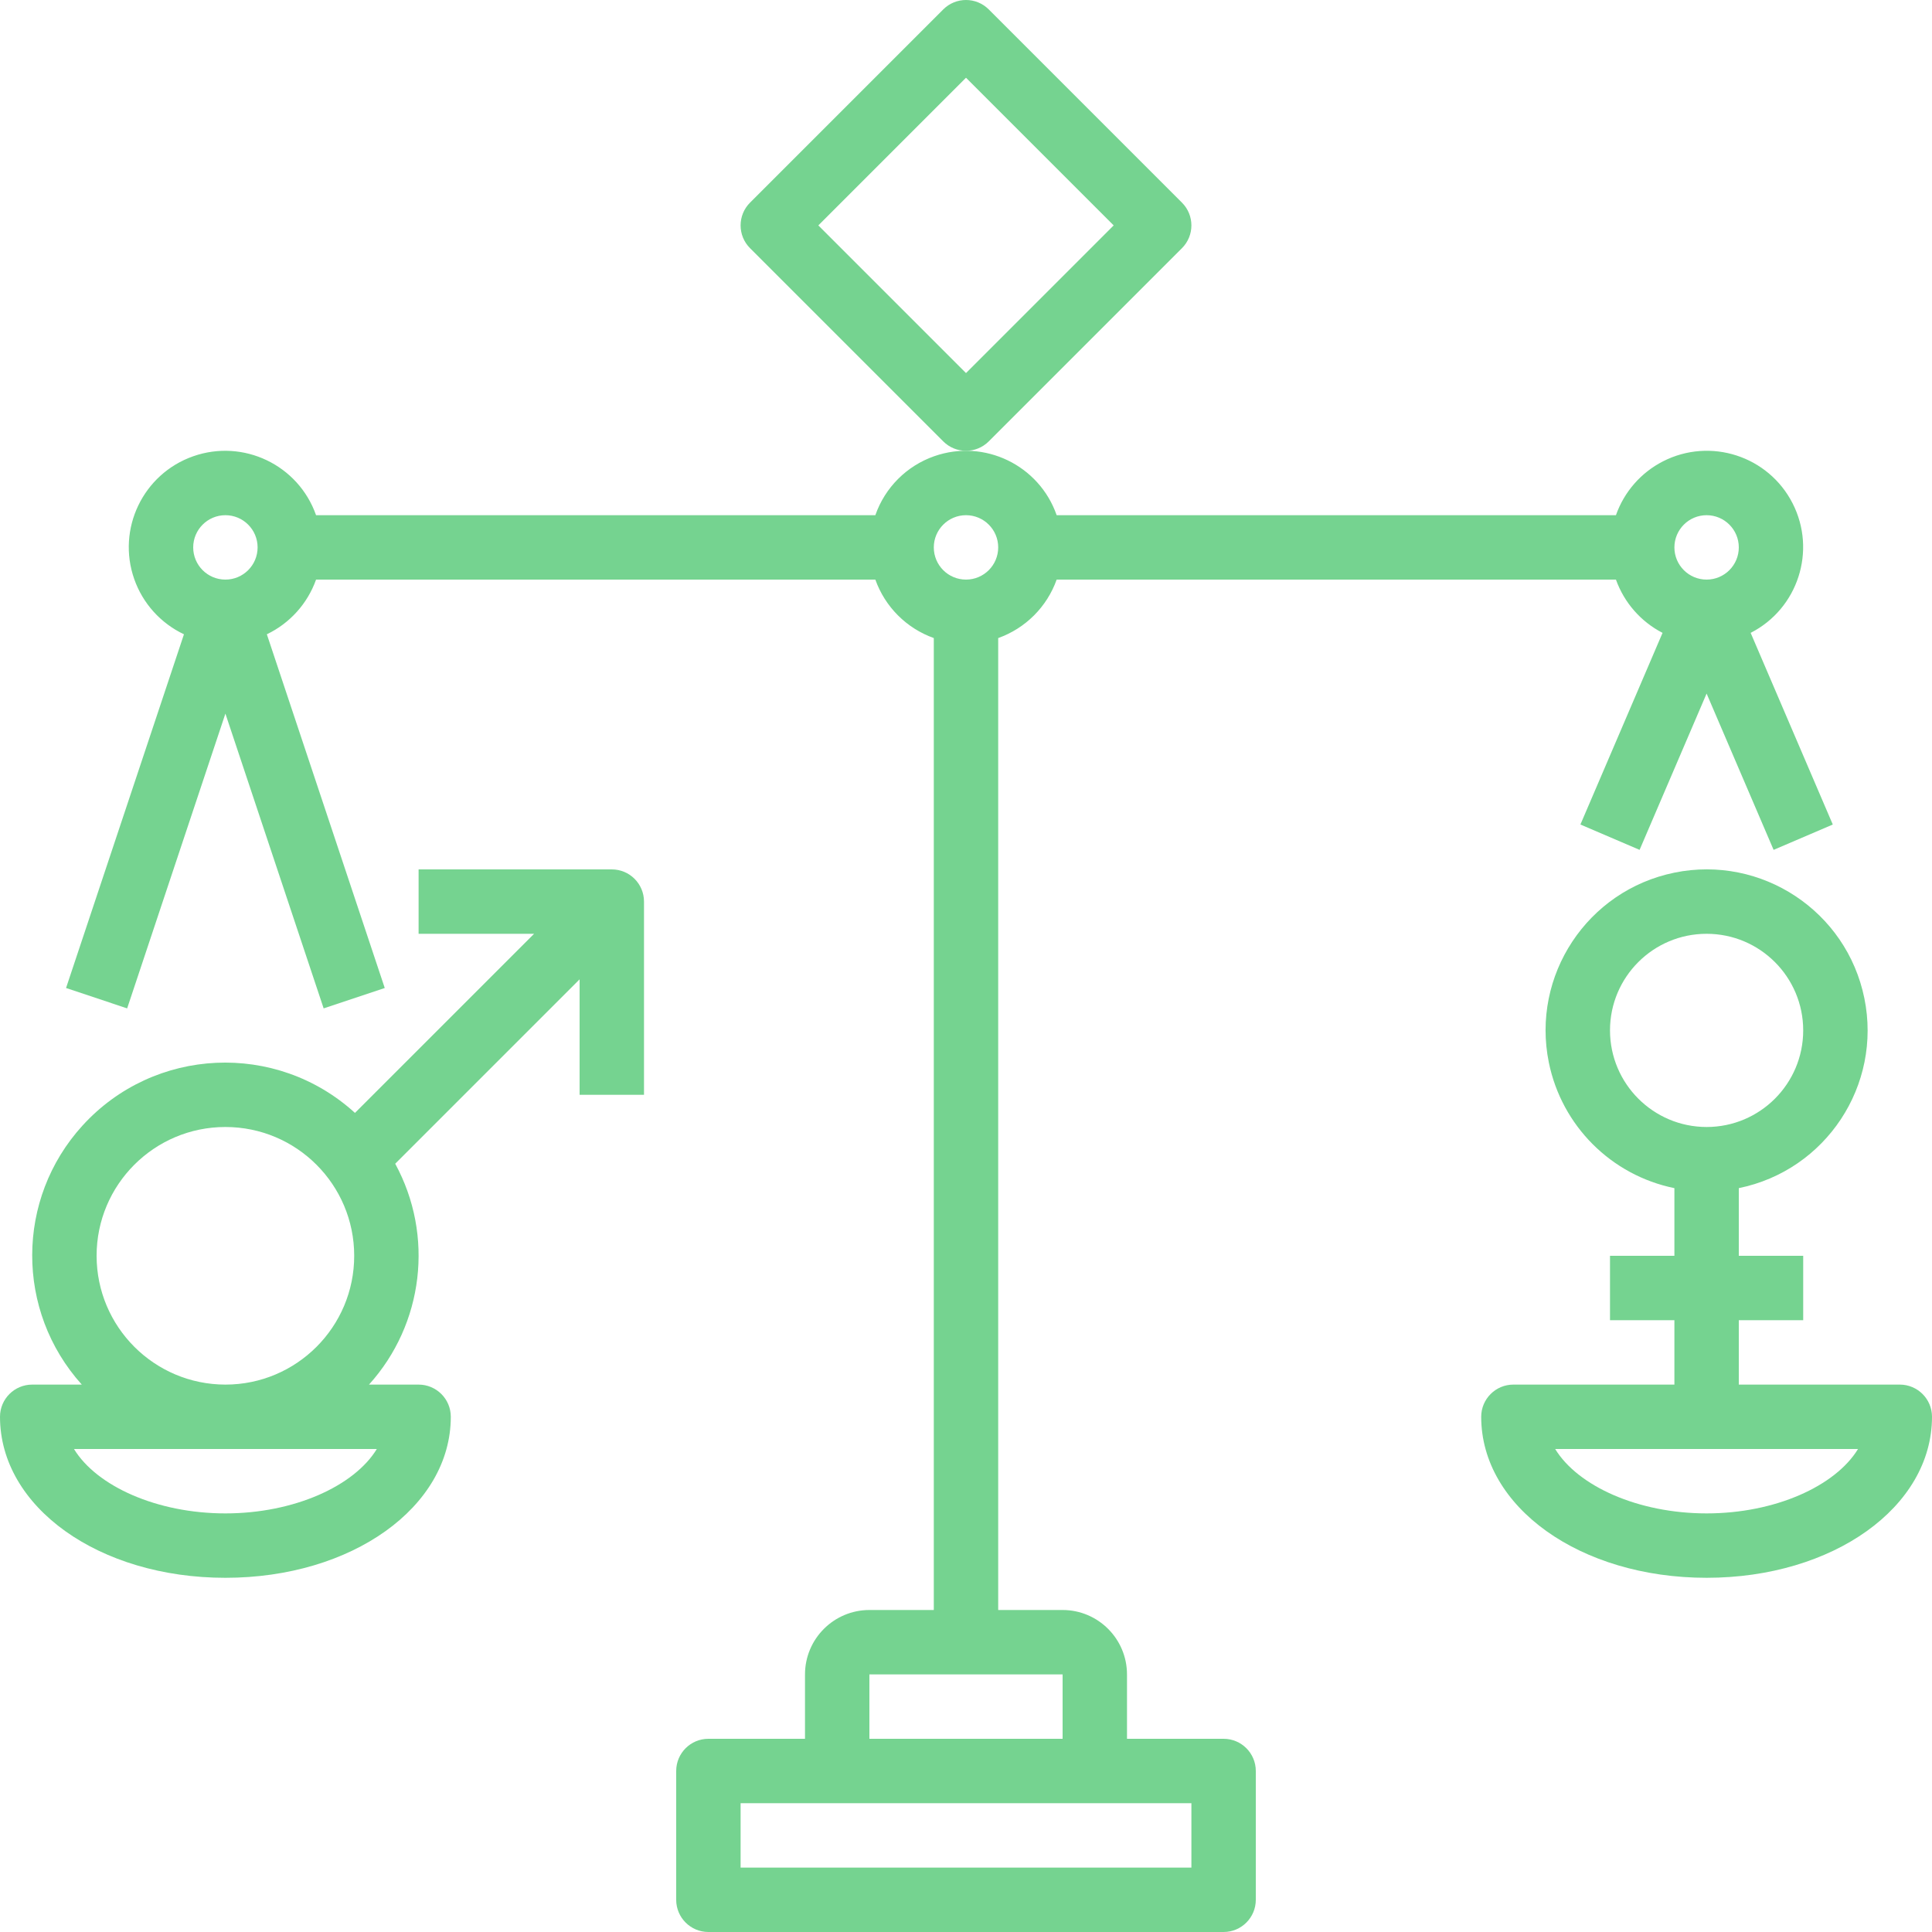 <?xml version="1.0" encoding="UTF-8"?> <svg xmlns="http://www.w3.org/2000/svg" width="480" height="480" viewBox="0 0 480 480" fill="none"><g clip-path="url(#clip0_3483_43)"><path d="M434.945 157.235C446.712 151.219 451.374 136.803 445.358 125.036C439.342 113.269 424.926 108.607 413.159 114.623C407.692 117.418 403.509 122.207 401.475 128H262.526C258.187 115.559 244.584 108.992 232.144 113.331C225.273 115.727 219.871 121.129 217.475 128H78.526C74.138 115.527 60.469 108.973 47.996 113.361C35.523 117.749 28.969 131.418 33.357 143.891C35.479 149.922 39.925 154.854 45.704 157.588L16.41 245.468L31.59 250.531L56 177.296L80.41 250.53L95.59 245.467L66.297 157.586C72.007 154.848 76.403 149.964 78.526 143.998H217.475C219.891 150.775 225.224 156.107 232 158.523V399.999H216C207.168 400.009 200.01 407.167 200 415.999V431.999H176C171.583 431.998 168.001 435.578 168 439.995V439.999V471.999C167.999 476.416 171.579 479.998 175.996 479.999H176H304C308.417 480 311.999 476.42 312 472.003V471.999V439.999C312.001 435.582 308.421 432 304.004 431.999H304H280V415.999C279.99 407.167 272.832 400.009 264 399.999H248V158.525C254.777 156.109 260.11 150.776 262.526 143.999H401.475C403.519 149.718 407.658 154.449 413.056 157.234L392.649 204.85L407.352 211.147L424 172.312L440.648 211.148L455.351 204.851L434.945 157.235ZM56 143.999C51.582 143.999 48 140.417 48 135.999C48.004 131.583 51.584 128.003 56 127.999C60.418 127.999 64 131.581 64 135.999C64 140.417 60.418 143.999 56 143.999ZM296 447.999V463.999H184V447.999H296ZM264 415.999V431.999H216V415.999H264ZM240 143.999C235.582 143.999 232 140.417 232 135.999C232.004 131.583 235.584 128.003 240 127.999C244.418 127.999 248 131.581 248 135.999C248 140.417 244.418 143.999 240 143.999ZM424 143.999C419.582 143.999 416 140.417 416 135.999C416.004 131.583 419.584 128.003 424 127.999C428.418 127.999 432 131.581 432 135.999C432 140.417 428.418 143.999 424 143.999Z" fill="#75D390"></path><path d="M293.659 50.347L293.656 50.344L245.656 2.344C242.534 -0.78 237.47 -0.781 234.347 2.341L234.344 2.344L186.344 50.344C183.22 53.466 183.219 58.53 186.341 61.653L186.344 61.656L234.344 109.656C237.466 112.78 242.53 112.781 245.654 109.659L245.657 109.656L293.657 61.656C296.78 58.534 296.781 53.471 293.659 50.347ZM240 92.688L203.313 56L240 19.313L276.688 56L240 92.688Z" fill="#75D390"></path><path d="M152.004 216H152H104V232H132.687L88.19 276.497C68.627 258.674 38.32 260.083 20.496 279.646C3.901 297.862 3.826 325.696 20.324 344H8C3.583 343.999 0.001 347.579 0 351.996V352C0 374.43 24.598 392 56 392C87.402 392 112 374.43 112 352C112.001 347.583 108.421 344.001 104.004 344H104H91.676C105.273 328.944 107.884 306.944 98.189 289.124L144 243.313V272H160V224C160.001 219.583 156.421 216.001 152.004 216ZM56 280C73.673 280 88 294.327 88 312C88 329.673 73.673 344 56 344C38.335 343.981 24.019 329.665 24 312C24 294.327 38.327 280 56 280ZM93.621 360C87.992 369.219 73.035 376 56 376C38.965 376 24.008 369.219 18.379 360H93.621Z" fill="#75D390"></path><path d="M472.004 343.999H472H432V327.999H448V311.999H432V295.19C453.645 290.772 467.61 269.643 463.192 247.998C458.774 226.353 437.645 212.388 416 216.806C394.355 221.224 380.39 242.353 384.808 263.998C388.015 279.707 400.291 291.983 416 295.19V311.999H400V327.999H416V343.999H376C371.583 343.998 368.001 347.578 368 351.995V351.999C368 374.429 392.598 391.999 424 391.999C455.402 391.999 480 374.429 480 351.999C480.001 347.582 476.421 344 472.004 343.999ZM400 255.999C400 242.744 410.745 231.999 424 231.999C437.255 231.999 448 242.744 448 255.999C448 269.254 437.255 279.999 424 279.999C410.751 279.985 400.015 269.248 400 255.999ZM424 375.999C406.965 375.999 392.008 369.218 386.379 359.999H461.621C455.992 369.218 441.035 375.999 424 375.999Z" fill="#75D390"></path></g><defs><clipPath id="clip0_3483_43"><rect width="480" height="480" fill="white"></rect></clipPath></defs></svg> 